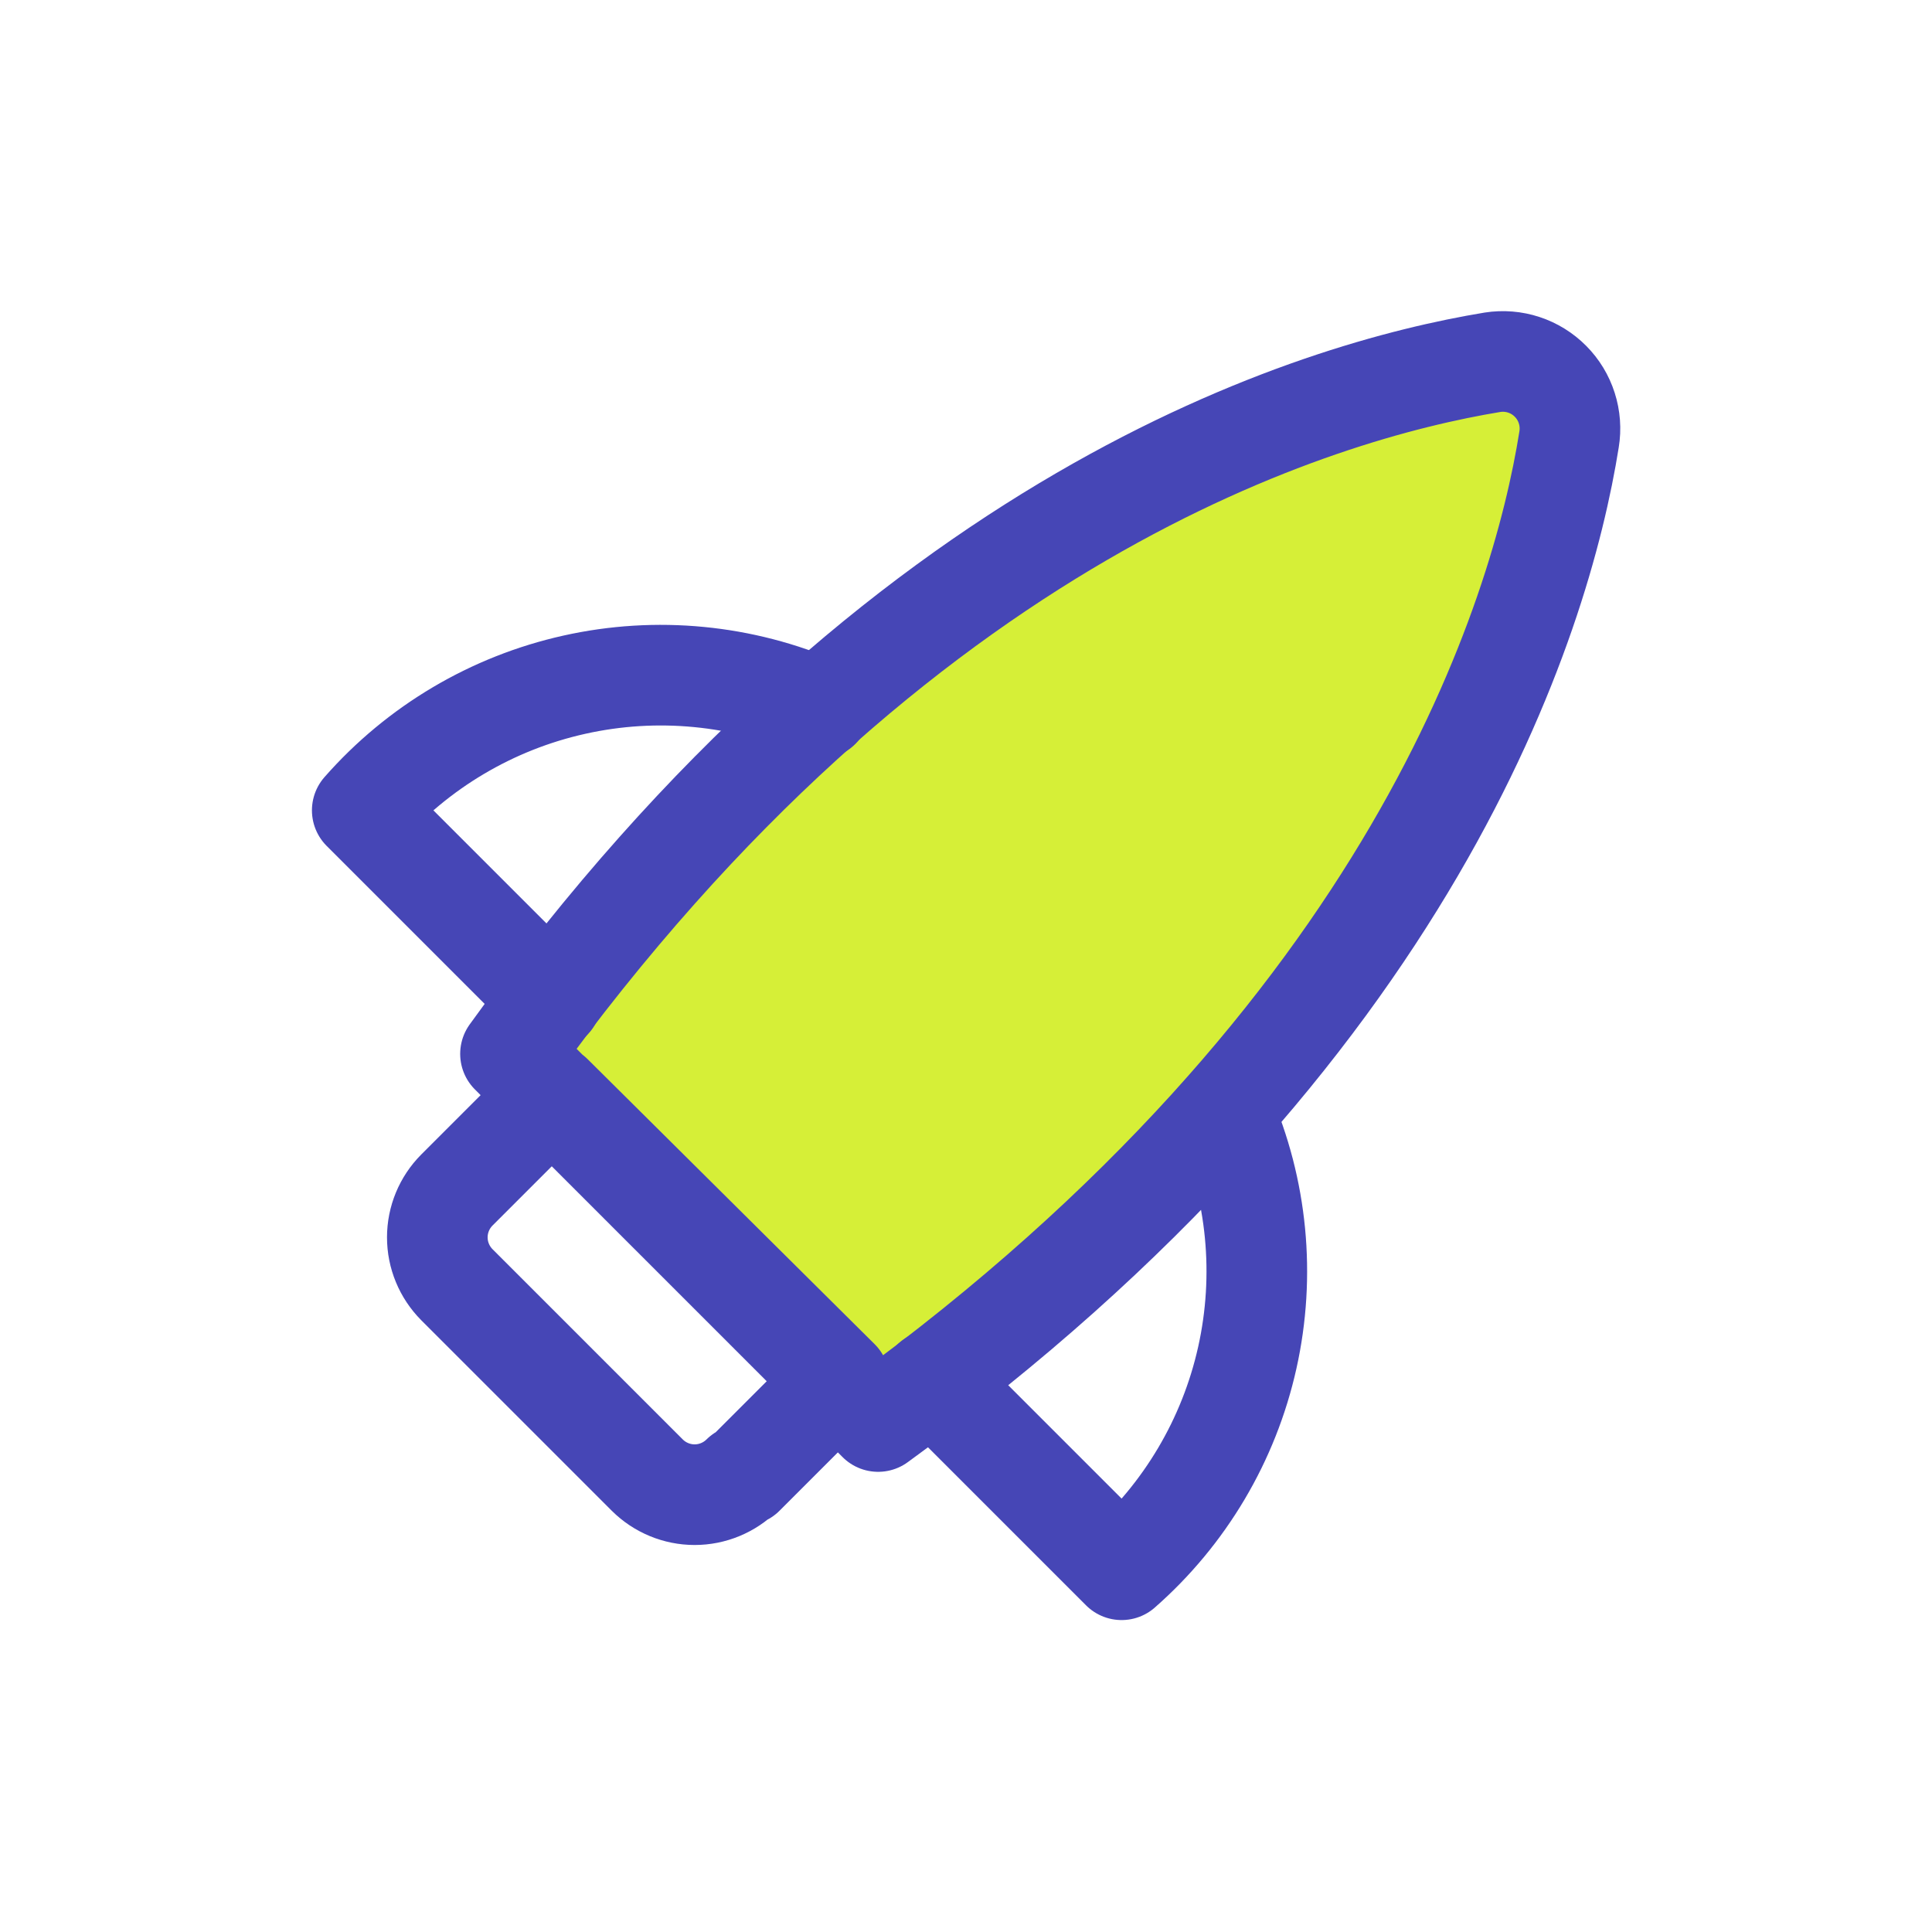 <svg width="48" height="48" viewBox="0 0 48 48" fill="none" xmlns="http://www.w3.org/2000/svg">
<path d="M21.816 35.317C35.15 25.633 38.283 15.317 38.983 10.917C39.026 10.657 39.006 10.39 38.926 10.14C38.846 9.889 38.707 9.661 38.522 9.474C38.337 9.287 38.11 9.146 37.859 9.064C37.609 8.981 37.343 8.96 37.083 9C32.733 9.717 22.333 12.783 12.683 26.183L21.816 35.317Z" fill="#D6EF37"/>
<path d="M30.4 27.633C31.238 29.552 31.444 31.687 30.989 33.73C30.534 35.774 29.44 37.619 27.866 39L23.166 34.3" stroke="#4646B6" stroke-width="2.5" stroke-linecap="round" stroke-linejoin="round"/>
<path d="M20.367 17.6C18.448 16.762 16.313 16.555 14.27 17.011C12.226 17.466 10.381 18.56 9 20.133L13.7 24.833" stroke="#4646B6" stroke-width="2.5" stroke-linecap="round" stroke-linejoin="round"/>
<path d="M21.817 35.317C35.15 25.633 38.283 15.317 38.983 10.917C39.026 10.657 39.006 10.39 38.926 10.14C38.846 9.889 38.708 9.661 38.522 9.474C38.337 9.287 38.11 9.146 37.86 9.064C37.609 8.981 37.343 8.96 37.083 9C32.733 9.717 22.333 12.783 12.683 26.183L21.817 35.317ZM18.483 36.65L20.85 34.283L13.717 27.2L11.35 29.567C11.04 29.879 10.865 30.301 10.865 30.742C10.865 31.182 11.04 31.604 11.35 31.917L16.083 36.65C16.395 36.96 16.818 37.135 17.258 37.135C17.698 37.135 18.121 36.96 18.433 36.65H18.483Z" stroke="#4646B6" stroke-width="2.5" stroke-linecap="round" stroke-linejoin="round"/>
</svg>
